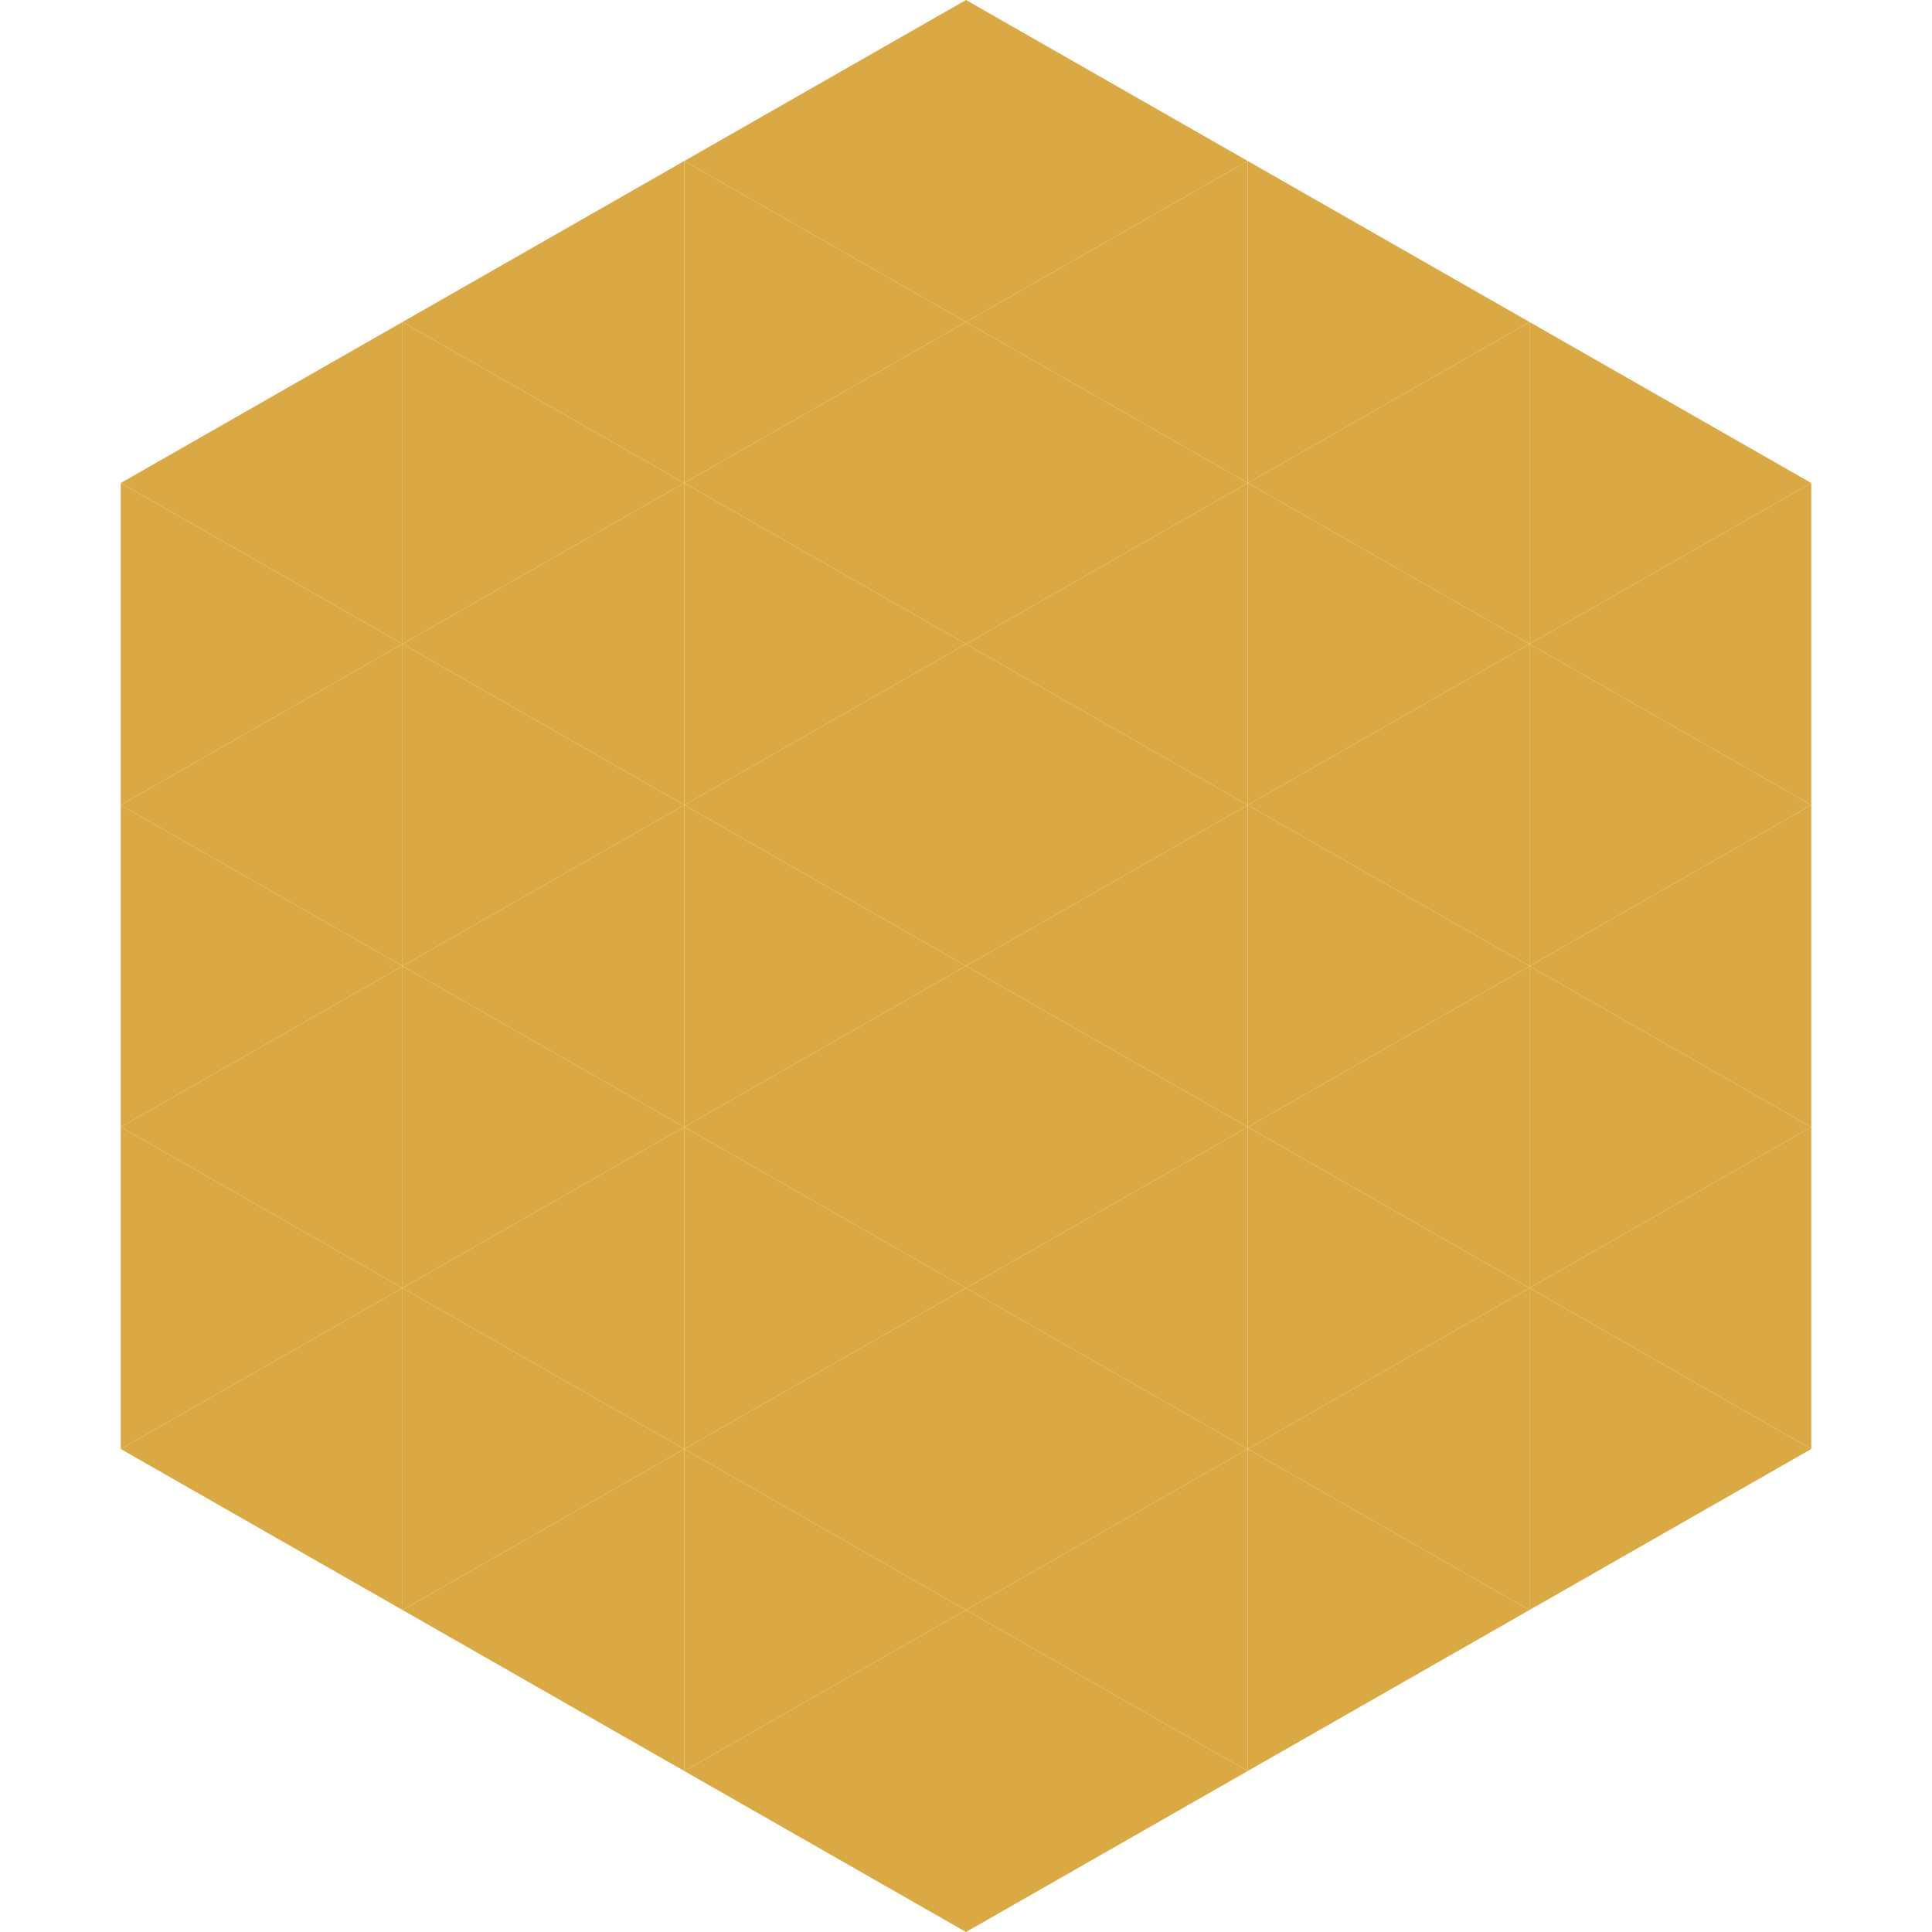 <?xml version="1.0"?>
<!-- Generated by SVGo -->
<svg width="240" height="240"
     xmlns="http://www.w3.org/2000/svg"
     xmlns:xlink="http://www.w3.org/1999/xlink">
<polygon points="50,40 15,60 50,80" style="fill:rgb(219,169,67)" />
<polygon points="190,40 225,60 190,80" style="fill:rgb(219,169,67)" />
<polygon points="15,60 50,80 15,100" style="fill:rgb(219,169,67)" />
<polygon points="225,60 190,80 225,100" style="fill:rgb(219,169,67)" />
<polygon points="50,80 15,100 50,120" style="fill:rgb(219,169,67)" />
<polygon points="190,80 225,100 190,120" style="fill:rgb(219,169,67)" />
<polygon points="15,100 50,120 15,140" style="fill:rgb(219,169,67)" />
<polygon points="225,100 190,120 225,140" style="fill:rgb(219,169,67)" />
<polygon points="50,120 15,140 50,160" style="fill:rgb(219,169,67)" />
<polygon points="190,120 225,140 190,160" style="fill:rgb(219,169,67)" />
<polygon points="15,140 50,160 15,180" style="fill:rgb(219,169,67)" />
<polygon points="225,140 190,160 225,180" style="fill:rgb(219,169,67)" />
<polygon points="50,160 15,180 50,200" style="fill:rgb(219,169,67)" />
<polygon points="190,160 225,180 190,200" style="fill:rgb(219,169,67)" />
<polygon points="15,180 50,200 15,220" style="fill:rgb(255,255,255); fill-opacity:0" />
<polygon points="225,180 190,200 225,220" style="fill:rgb(255,255,255); fill-opacity:0" />
<polygon points="50,0 85,20 50,40" style="fill:rgb(255,255,255); fill-opacity:0" />
<polygon points="190,0 155,20 190,40" style="fill:rgb(255,255,255); fill-opacity:0" />
<polygon points="85,20 50,40 85,60" style="fill:rgb(219,169,67)" />
<polygon points="155,20 190,40 155,60" style="fill:rgb(219,169,67)" />
<polygon points="50,40 85,60 50,80" style="fill:rgb(219,169,67)" />
<polygon points="190,40 155,60 190,80" style="fill:rgb(219,169,67)" />
<polygon points="85,60 50,80 85,100" style="fill:rgb(219,169,67)" />
<polygon points="155,60 190,80 155,100" style="fill:rgb(219,169,67)" />
<polygon points="50,80 85,100 50,120" style="fill:rgb(219,169,67)" />
<polygon points="190,80 155,100 190,120" style="fill:rgb(219,169,67)" />
<polygon points="85,100 50,120 85,140" style="fill:rgb(219,169,67)" />
<polygon points="155,100 190,120 155,140" style="fill:rgb(219,169,67)" />
<polygon points="50,120 85,140 50,160" style="fill:rgb(219,169,67)" />
<polygon points="190,120 155,140 190,160" style="fill:rgb(219,169,67)" />
<polygon points="85,140 50,160 85,180" style="fill:rgb(219,169,67)" />
<polygon points="155,140 190,160 155,180" style="fill:rgb(219,169,67)" />
<polygon points="50,160 85,180 50,200" style="fill:rgb(219,169,67)" />
<polygon points="190,160 155,180 190,200" style="fill:rgb(219,169,67)" />
<polygon points="85,180 50,200 85,220" style="fill:rgb(219,169,67)" />
<polygon points="155,180 190,200 155,220" style="fill:rgb(219,169,67)" />
<polygon points="120,0 85,20 120,40" style="fill:rgb(219,169,67)" />
<polygon points="120,0 155,20 120,40" style="fill:rgb(219,169,67)" />
<polygon points="85,20 120,40 85,60" style="fill:rgb(219,169,67)" />
<polygon points="155,20 120,40 155,60" style="fill:rgb(219,169,67)" />
<polygon points="120,40 85,60 120,80" style="fill:rgb(219,169,67)" />
<polygon points="120,40 155,60 120,80" style="fill:rgb(219,169,67)" />
<polygon points="85,60 120,80 85,100" style="fill:rgb(219,169,67)" />
<polygon points="155,60 120,80 155,100" style="fill:rgb(219,169,67)" />
<polygon points="120,80 85,100 120,120" style="fill:rgb(219,169,67)" />
<polygon points="120,80 155,100 120,120" style="fill:rgb(219,169,67)" />
<polygon points="85,100 120,120 85,140" style="fill:rgb(219,169,67)" />
<polygon points="155,100 120,120 155,140" style="fill:rgb(219,169,67)" />
<polygon points="120,120 85,140 120,160" style="fill:rgb(219,169,67)" />
<polygon points="120,120 155,140 120,160" style="fill:rgb(219,169,67)" />
<polygon points="85,140 120,160 85,180" style="fill:rgb(219,169,67)" />
<polygon points="155,140 120,160 155,180" style="fill:rgb(219,169,67)" />
<polygon points="120,160 85,180 120,200" style="fill:rgb(219,169,67)" />
<polygon points="120,160 155,180 120,200" style="fill:rgb(219,169,67)" />
<polygon points="85,180 120,200 85,220" style="fill:rgb(219,169,67)" />
<polygon points="155,180 120,200 155,220" style="fill:rgb(219,169,67)" />
<polygon points="120,200 85,220 120,240" style="fill:rgb(219,169,67)" />
<polygon points="120,200 155,220 120,240" style="fill:rgb(219,169,67)" />
<polygon points="85,220 120,240 85,260" style="fill:rgb(255,255,255); fill-opacity:0" />
<polygon points="155,220 120,240 155,260" style="fill:rgb(255,255,255); fill-opacity:0" />
</svg>
